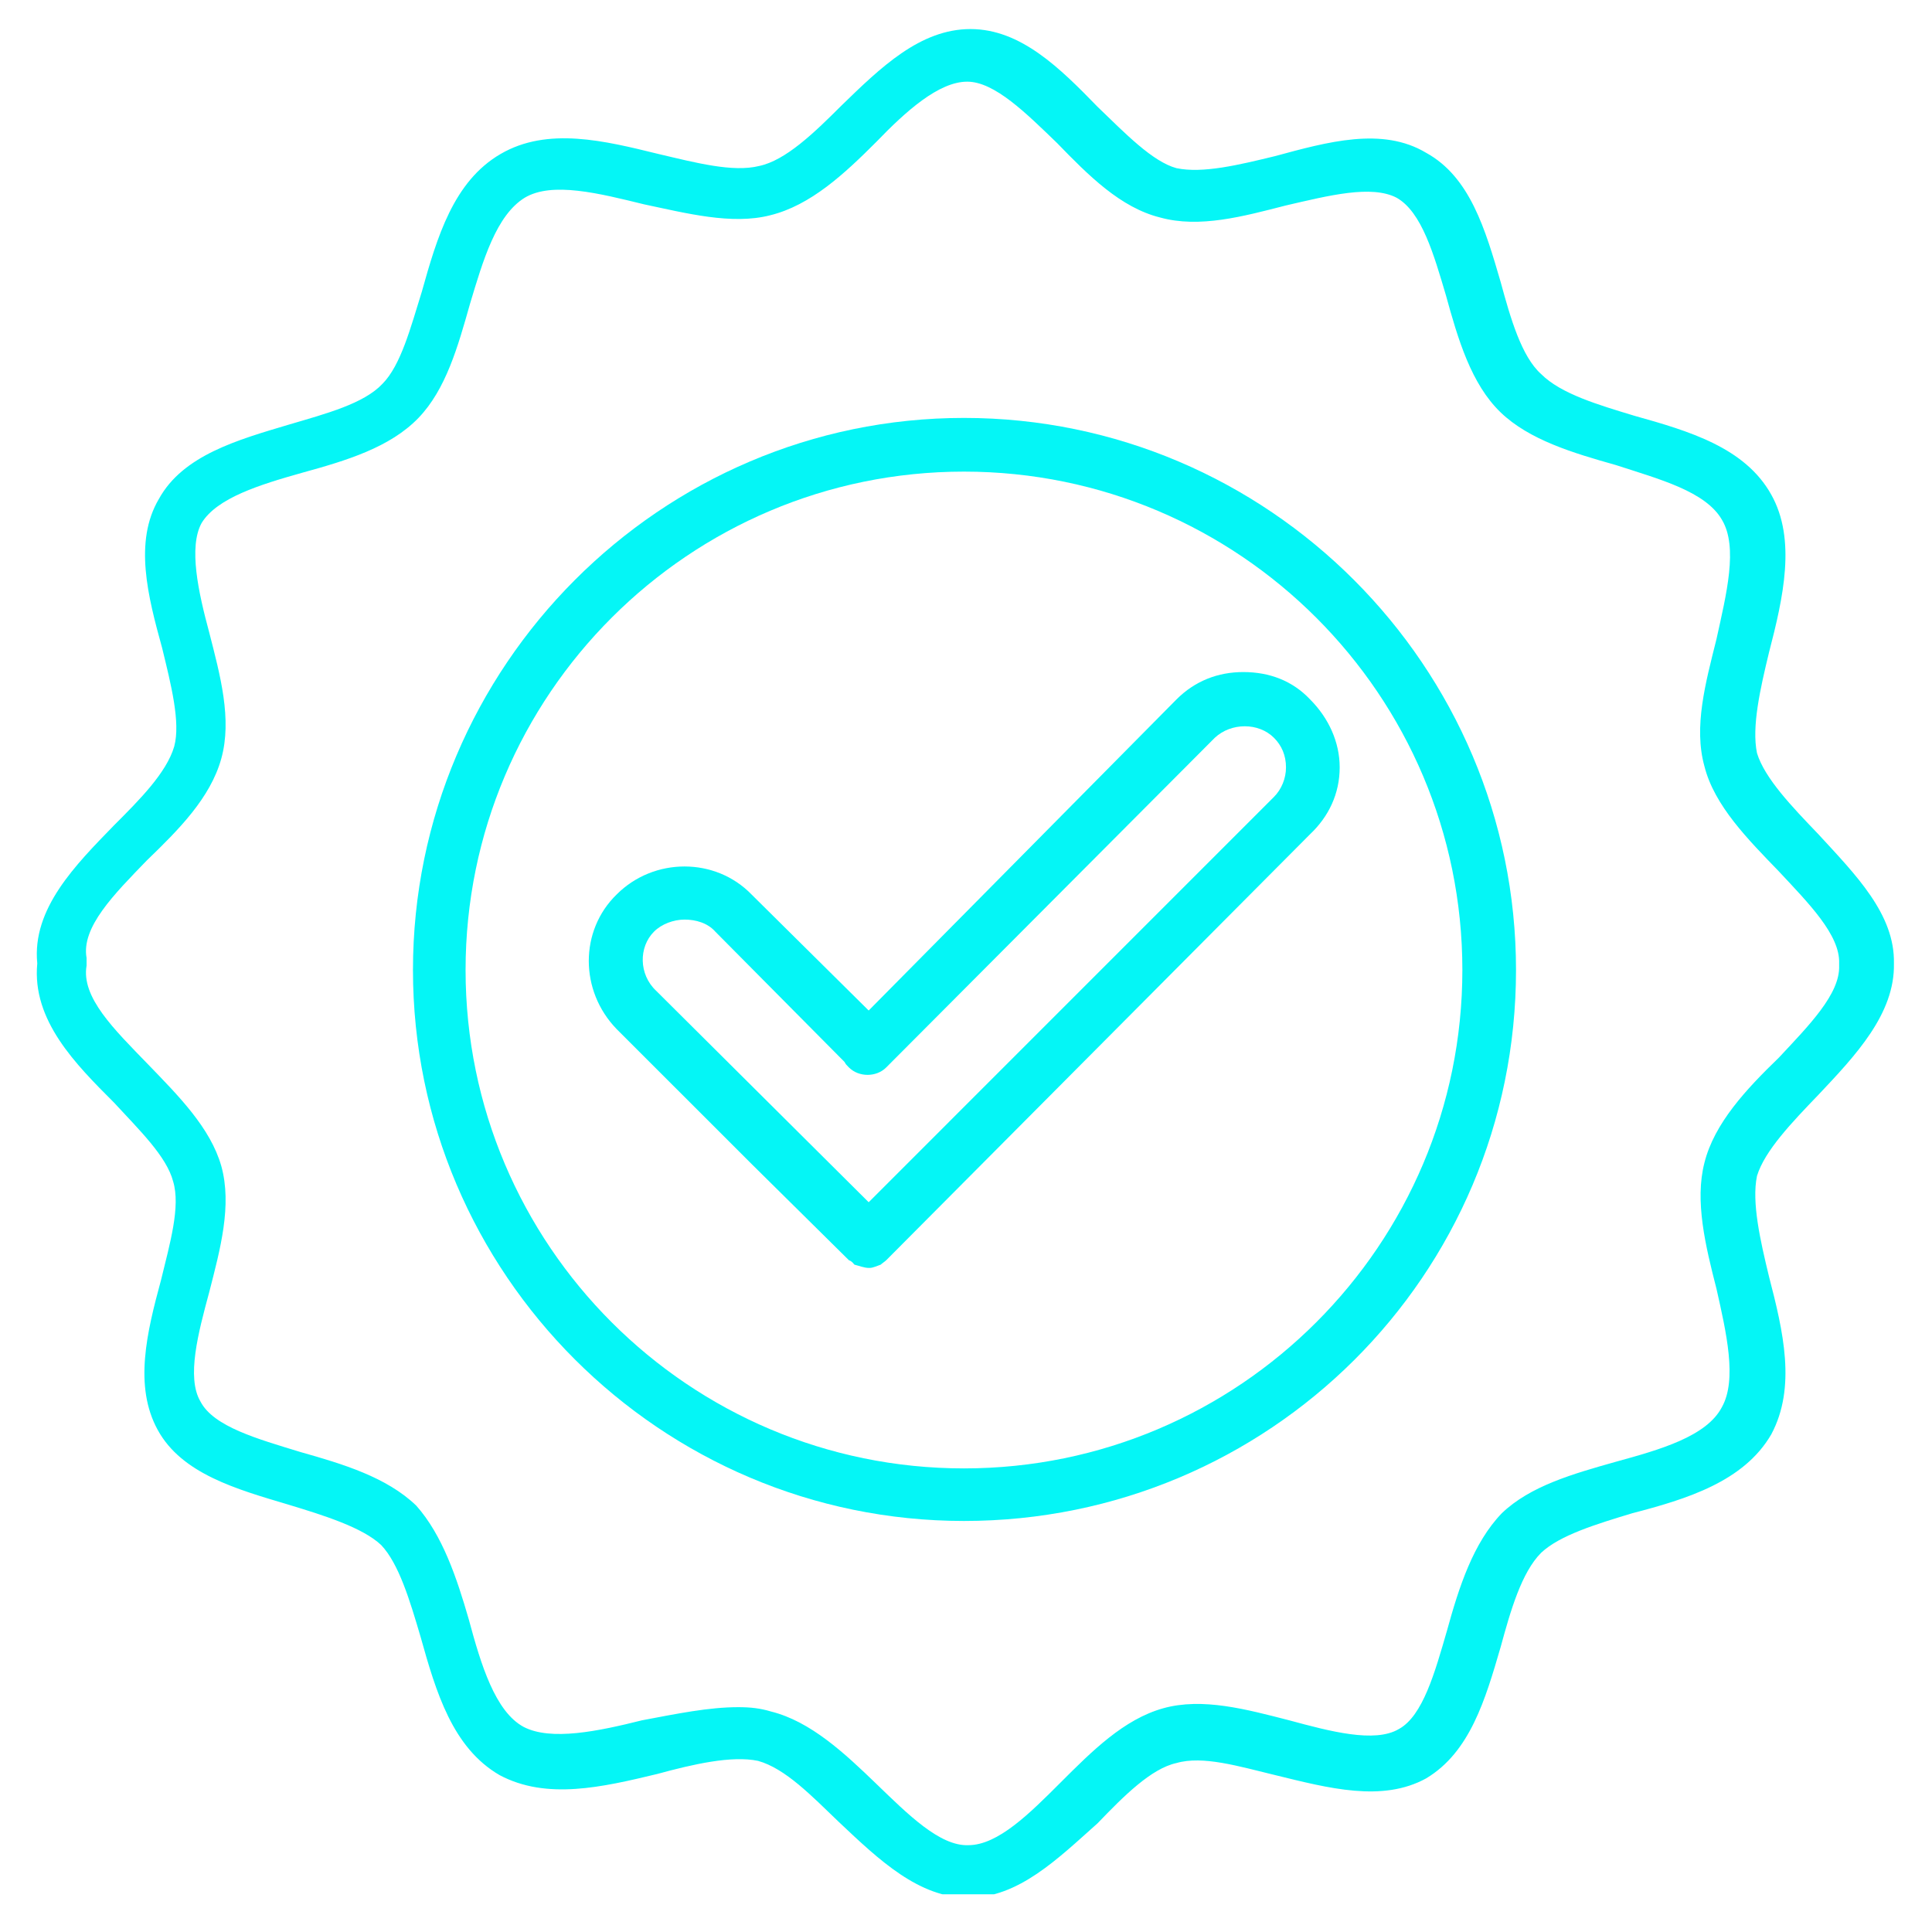 <svg xmlns="http://www.w3.org/2000/svg" xmlns:xlink="http://www.w3.org/1999/xlink" width="250" zoomAndPan="magnify" viewBox="0 0 187.5 187.5" height="250" preserveAspectRatio="xMidYMid meet" version="1.0"><defs><clipPath id="862b886dac"><path d="M 3.047 2.82 L 184 2.82 L 184 183.84 L 3.047 183.84 Z M 3.047 2.82 " clip-rule="nonzero"/></clipPath></defs><path fill="#04f6f6" d="M 93.551 147.609 C 64.105 147.609 40.078 123.582 40.078 94.137 C 40.078 64.691 64.105 40.559 93.551 40.559 C 123.105 40.559 147.129 64.691 147.129 94.137 C 147.129 123.797 123.105 147.609 93.551 147.609 Z M 93.551 45.77 C 66.867 45.77 45.184 67.453 45.184 94.137 C 45.184 120.82 66.867 142.508 93.551 142.508 C 120.234 142.508 141.922 120.82 141.922 94.137 C 141.922 67.453 120.234 45.77 93.551 45.77 Z M 93.551 45.77 " fill-opacity="1" fill-rule="evenodd"/><path fill="#04f6f6" d="M 84.305 123.051 C 83.879 123.051 83.348 122.84 82.922 122.734 C 82.816 122.629 82.707 122.414 82.391 122.309 L 72.93 112.953 L 59.852 99.879 C 56.238 96.156 56.238 90.309 59.852 86.801 C 63.469 83.188 69.422 83.188 72.93 86.801 L 84.305 98.07 L 114.176 67.879 C 115.98 66.074 118.215 65.223 120.66 65.223 C 123.211 65.223 125.441 66.074 127.145 67.879 C 128.949 69.688 130.016 72.027 130.016 74.473 C 130.016 77.023 128.949 79.254 127.145 80.957 L 86.004 122.309 C 85.898 122.414 85.578 122.629 85.473 122.734 C 85.152 122.84 84.727 123.051 84.41 123.051 C 84.41 123.051 84.41 123.051 84.305 123.051 Z M 66.445 89.246 C 65.379 89.246 64.211 89.672 63.469 90.418 C 61.98 91.906 61.98 94.562 63.68 96.156 L 84.305 116.676 L 123.637 77.34 C 124.379 76.598 124.805 75.535 124.805 74.473 C 124.805 73.301 124.379 72.344 123.637 71.602 C 122.148 70.113 119.488 70.113 117.895 71.602 L 86.004 103.598 C 85.047 104.555 83.348 104.555 82.391 103.598 C 82.176 103.387 82.07 103.281 81.965 103.066 L 69.422 90.418 C 68.676 89.566 67.508 89.246 66.445 89.246 Z M 66.445 89.246 " fill-opacity="1" fill-rule="evenodd"/><g clip-path="url(#862b886dac)"><path fill="#04f6f6" d="M 93.977 184.176 C 89.191 184.176 85.367 180.562 81.434 176.844 C 78.773 174.293 76.223 171.633 73.566 170.891 C 71.016 170.359 67.293 171.207 63.785 172.164 C 58.473 173.441 53.051 174.715 48.477 172.27 C 43.906 169.613 42.312 164.191 40.824 158.879 C 39.762 155.262 38.699 151.754 36.996 149.949 C 35.191 148.246 31.469 147.078 27.961 146.016 C 22.965 144.527 17.648 143.039 15.312 138.785 C 12.973 134.531 14.246 129.324 15.629 124.223 C 16.48 120.715 17.543 117.098 16.801 114.652 C 16.16 112.211 13.504 109.656 11.059 107 C 7.34 103.281 3.086 99.027 3.617 93.5 C 3.086 88.184 7.34 83.934 11.059 80.105 C 13.504 77.66 16.16 75.004 16.906 72.449 C 17.543 70.113 16.586 66.391 15.734 62.883 C 14.355 57.887 12.973 52.57 15.418 48.426 C 17.758 44.176 23.07 42.688 28.066 41.199 C 31.684 40.133 35.297 39.176 37.102 37.266 C 38.91 35.457 39.867 31.734 40.93 28.336 C 42.418 23.02 44.012 17.598 48.586 14.941 C 53.156 12.281 58.684 13.664 63.891 14.941 C 67.508 15.789 71.121 16.746 73.672 16.109 C 76.223 15.578 78.988 12.922 81.645 10.262 C 85.473 6.543 89.301 2.82 94.188 2.82 C 99.078 2.82 102.906 6.648 106.52 10.367 C 109.18 12.922 111.836 15.684 114.176 16.32 C 116.727 16.855 120.234 16.004 123.742 15.152 C 128.844 13.77 134.16 12.281 138.41 14.832 C 142.664 17.172 144.152 22.273 145.641 27.379 C 146.598 30.887 147.66 34.605 149.574 36.309 C 151.488 38.223 155.102 39.285 158.609 40.348 C 163.926 41.836 169.348 43.43 171.898 48 C 174.344 52.359 173.066 57.992 171.684 63.309 C 170.836 66.816 169.984 70.539 170.516 73.09 C 171.262 75.535 173.918 78.297 176.469 80.957 C 180.082 84.891 183.91 88.715 183.805 93.5 C 183.91 98.391 180.082 102.43 176.469 106.258 C 173.918 108.914 171.262 111.676 170.516 114.121 C 169.984 116.676 170.836 120.395 171.684 123.902 C 173.066 129.219 174.344 134.641 171.898 139.211 C 169.242 143.781 163.711 145.484 158.398 146.863 C 154.891 147.926 151.383 148.992 149.574 150.691 C 147.66 152.605 146.598 156.324 145.641 159.832 C 144.152 164.938 142.664 170.039 138.41 172.59 C 134.16 174.93 128.949 173.547 123.742 172.27 C 120.234 171.422 116.727 170.359 114.176 171.102 C 111.73 171.633 109.07 174.293 106.52 176.949 C 102.695 180.352 98.867 184.176 93.977 184.176 Z M 71.652 165.68 C 72.82 165.68 73.777 165.785 74.84 166.105 C 78.668 167.062 81.965 170.145 85.047 173.121 C 88.129 176.098 91.211 179.18 93.977 179.074 C 96.848 179.074 99.93 175.992 102.906 173.016 C 105.988 169.934 109.07 166.852 112.898 165.785 C 116.727 164.723 120.977 165.895 125.125 166.957 C 129.059 168.02 133.414 169.188 135.754 167.805 C 138.094 166.531 139.262 162.277 140.434 158.238 C 141.602 153.988 142.984 149.734 145.746 146.863 C 148.512 144.207 152.656 143.039 156.805 141.867 C 161.055 140.699 165.625 139.422 167.113 136.555 C 168.602 133.895 167.539 129.324 166.582 125.07 C 165.52 120.926 164.457 116.566 165.414 112.848 C 166.371 109.02 169.453 105.723 172.641 102.641 C 175.512 99.559 178.594 96.477 178.488 93.711 C 178.488 93.711 178.488 93.5 178.488 93.5 C 178.594 90.734 175.512 87.652 172.641 84.57 C 169.664 81.488 166.371 78.191 165.414 74.363 C 164.352 70.539 165.52 66.285 166.582 62.031 C 167.539 57.676 168.707 53.105 167.113 50.445 C 165.52 47.684 161.055 46.512 156.805 45.129 C 152.656 43.961 148.406 42.688 145.641 40.027 C 142.77 37.266 141.496 32.906 140.324 28.652 C 139.156 24.719 137.988 20.574 135.543 19.191 C 133.098 17.918 128.949 18.98 124.805 19.938 C 120.66 21 116.406 22.168 112.578 21.105 C 108.754 20.148 105.672 17.066 102.586 13.879 C 99.609 11.008 96.527 7.926 93.871 7.926 C 91.105 7.926 87.918 10.793 85.047 13.77 C 81.965 16.855 78.668 19.938 74.734 20.895 C 71.016 21.852 66.551 20.68 62.512 19.832 C 58.152 18.766 53.582 17.598 50.922 19.191 C 48.16 20.895 46.883 25.25 45.609 29.504 C 44.438 33.648 43.27 37.797 40.613 40.559 C 37.848 43.43 33.594 44.707 29.344 45.875 C 25.199 47.043 21.051 48.32 19.562 50.766 C 18.289 53.105 19.246 57.461 20.309 61.395 C 21.371 65.543 22.539 69.793 21.477 73.621 C 20.414 77.449 17.332 80.531 14.246 83.508 C 11.059 86.801 7.871 89.992 8.402 92.969 C 8.402 93.285 8.402 93.5 8.402 93.711 C 7.871 96.793 11.059 99.879 14.355 103.281 C 17.332 106.363 20.414 109.445 21.477 113.164 C 22.539 116.992 21.371 121.246 20.309 125.391 C 19.246 129.324 18.074 133.684 19.457 136.02 C 20.734 138.465 24.984 139.637 29.129 140.91 C 33.277 142.082 37.527 143.355 40.398 146.121 C 42.949 148.992 44.332 153.137 45.5 157.176 C 46.672 161.535 48.055 166.105 50.816 167.594 C 53.473 168.977 58.047 168.02 62.297 166.957 C 65.699 166.316 68.781 165.68 71.652 165.68 Z M 71.652 165.68 " fill-opacity="1" fill-rule="evenodd"/></g></svg>